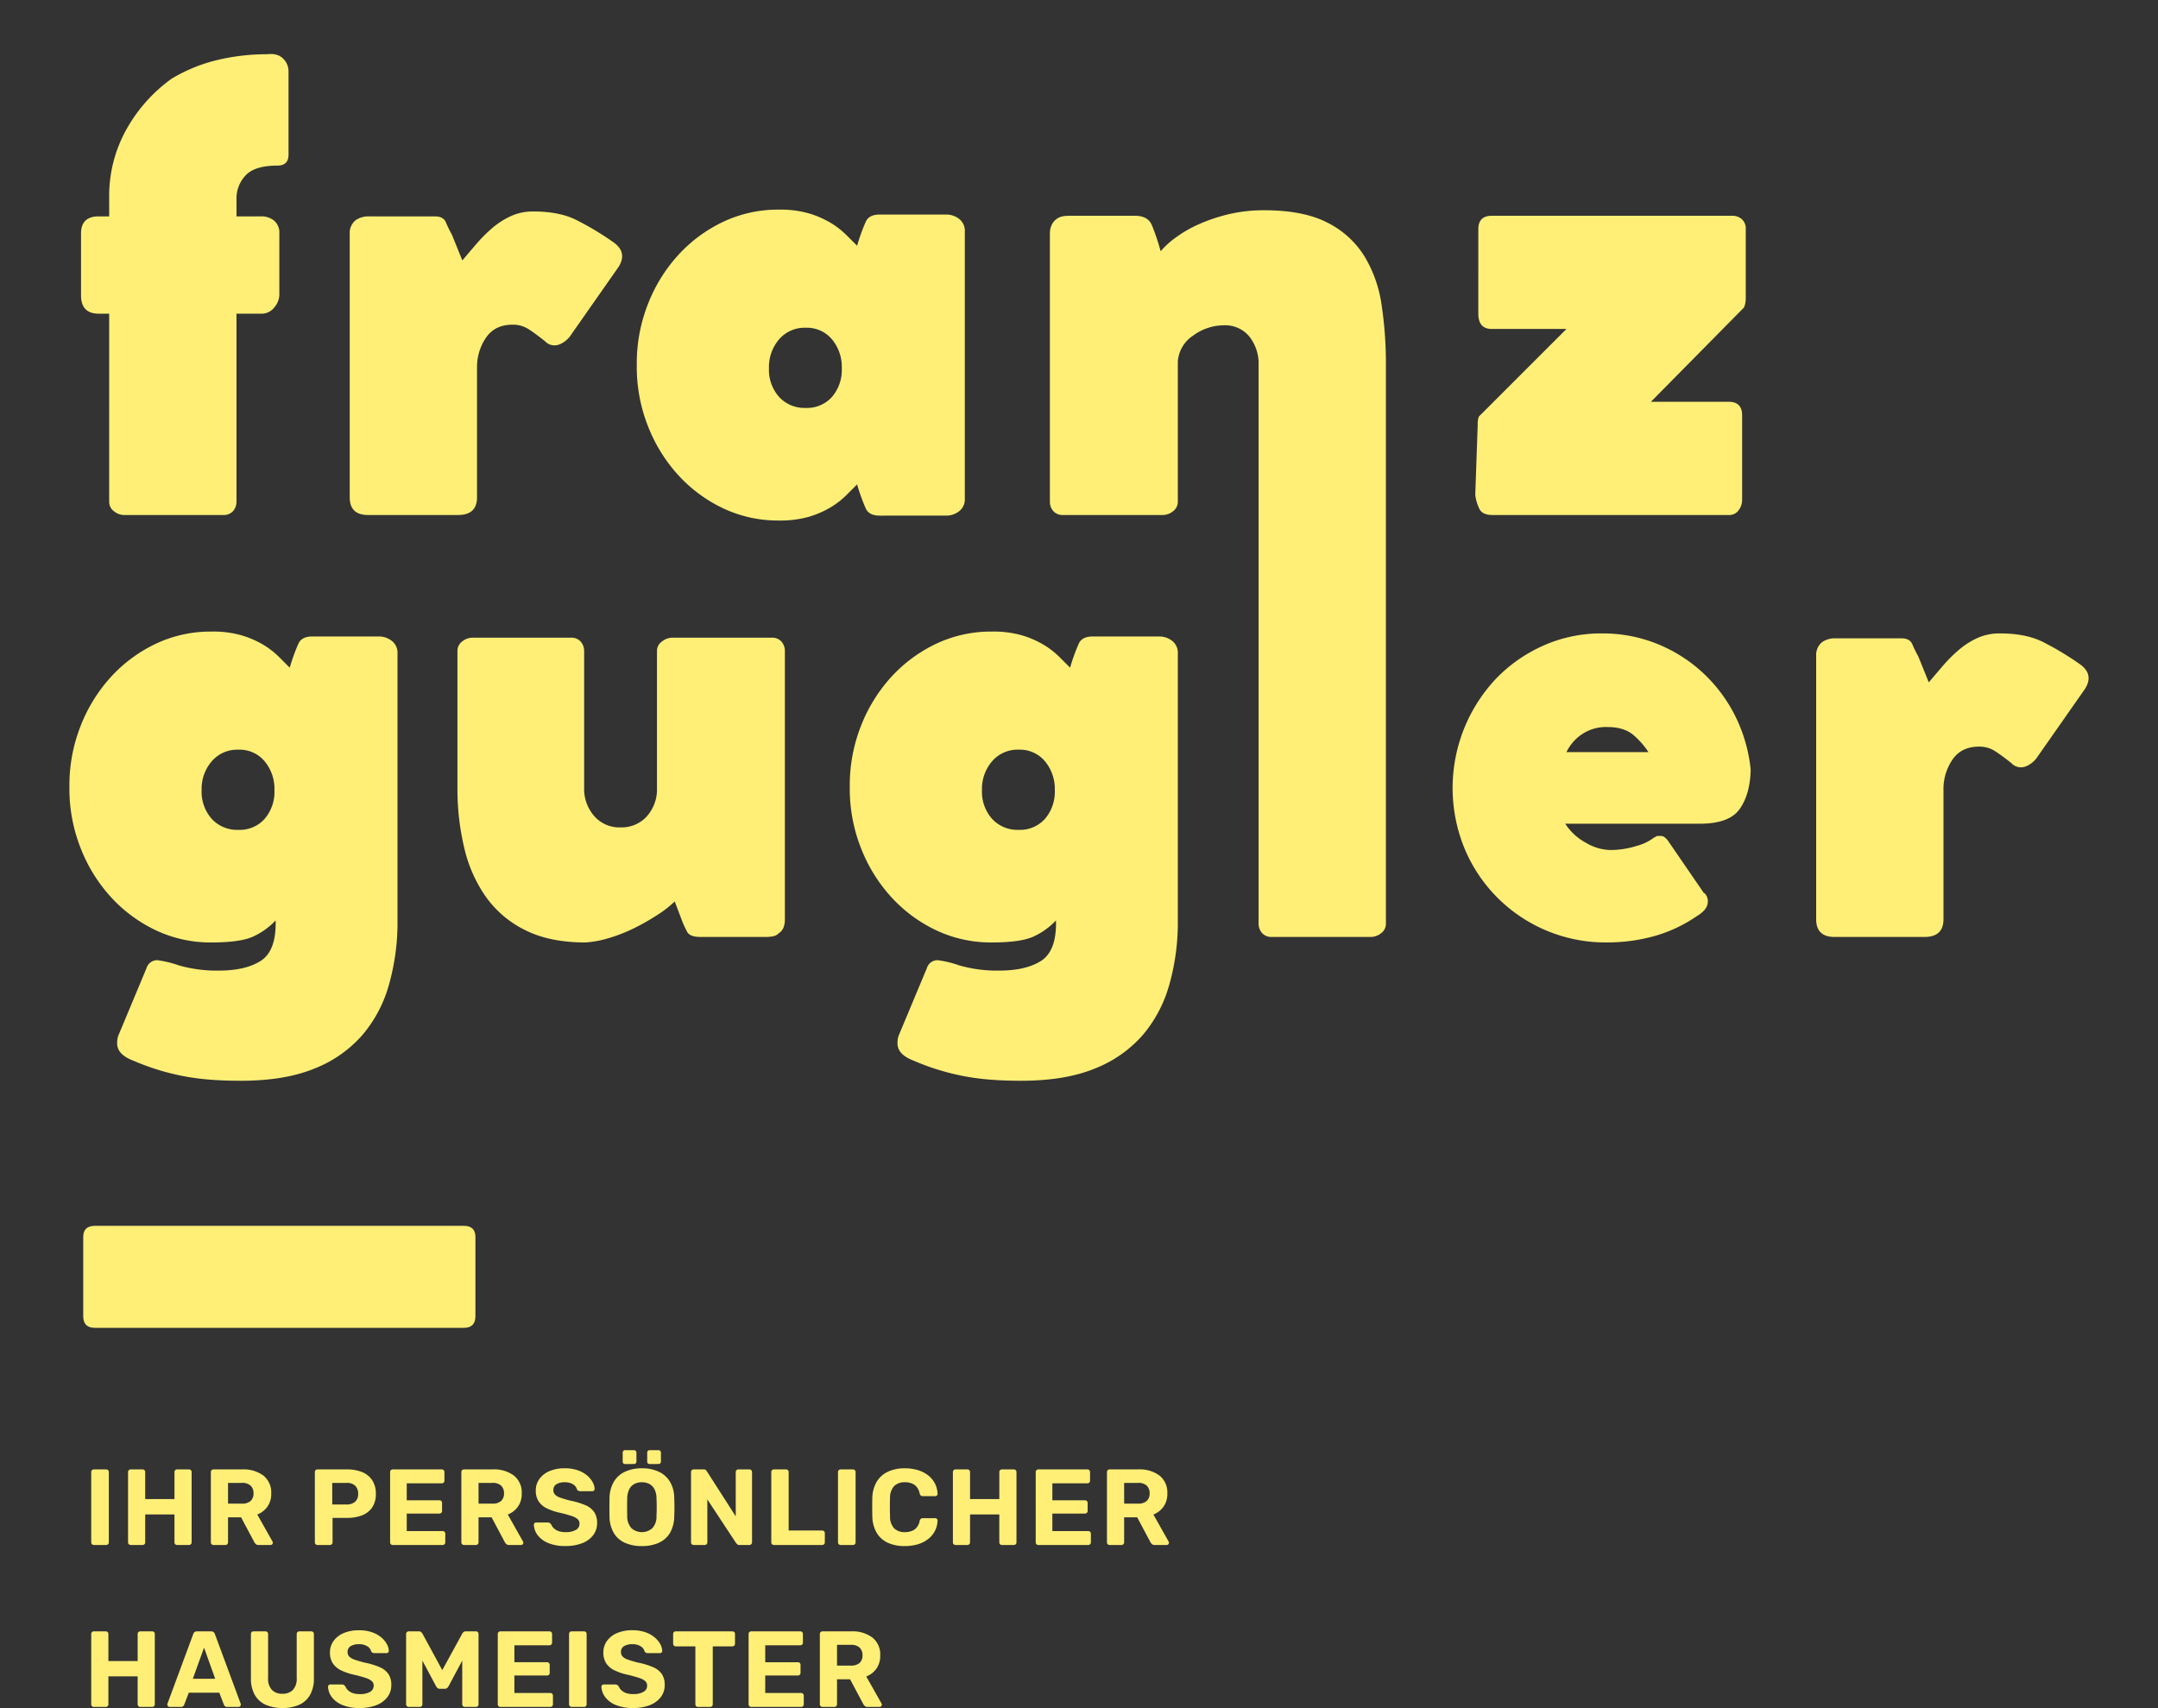 <?xml version="1.0" encoding="UTF-8"?>
<svg xmlns="http://www.w3.org/2000/svg" xmlns:xlink="http://www.w3.org/1999/xlink" width="720.811" height="570.595" viewBox="0 0 720.811 570.595">
  <rect x="0" y="0" width="720.811" height="570.595" fill="#333333" stroke="none"/>
  <defs>
    <clipPath id="clip-path">
      <path id="Pfad_10" data-name="Pfad 10" d="M0,349.109H720.811V-221.486H0Z" transform="translate(0 221.486)" fill="none"></path>
    </clipPath>
  </defs>
  <g id="Gruppe_28" data-name="Gruppe 28" transform="translate(0 221.486)">
    <g id="Gruppe_27" data-name="Gruppe 27" transform="translate(0 -221.486)" clip-path="url(#clip-path)">
      <g id="Gruppe_23" data-name="Gruppe 23" transform="translate(23.185 18.035)">
        <path id="Pfad_6" data-name="Pfad 6" d="M410.633,124.561a98.44,98.44,0,0,0-12.165-7.257q-5.623-2.759-14.208-2.759a17.8,17.8,0,0,0-7.461,1.533,26.227,26.227,0,0,0-6.237,3.985,49.064,49.064,0,0,0-5.315,5.315q-2.454,2.867-4.7,5.521l-3.475-8.587a45.691,45.691,0,0,1-2.046-4.191q-.819-1.94-3.679-1.942H329.269a7.551,7.551,0,0,0-4.295,1.229,5.445,5.445,0,0,0-2.043,4.5v88.112q0,5.932,6.131,5.93h30.054q6.334,0,6.335-5.93v-43.34a17.344,17.344,0,0,1,2.965-9.916q2.96-4.394,8.893-4.4a9.711,9.711,0,0,1,5.418,1.533q2.349,1.534,5.418,3.988a4.344,4.344,0,0,0,4.7,1.123,8.454,8.454,0,0,0,4.088-3.372l15.741-22.488q3.269-5.109-2.043-8.587M297.375,173.215q3.474-4.9,3.681-13.082a51.551,51.551,0,0,0-5.214-18.093,50.439,50.439,0,0,0-10.836-14.414,49.82,49.82,0,0,0-15.228-9.607,48.592,48.592,0,0,0-18.4-3.475,47.323,47.323,0,0,0-19.832,4.189A50,50,0,0,0,215.7,129.979,53.249,53.249,0,0,0,205.482,186.4a50.976,50.976,0,0,0,47.328,31.381,58.969,58.969,0,0,0,16.15-2.146,47.781,47.781,0,0,0,14.107-6.647,10.584,10.584,0,0,0,2.556-2.043,4.373,4.373,0,0,0,1.123-3.066,3.721,3.721,0,0,0-1.226-2.659v.2l-12.062-17.58a5.969,5.969,0,0,0-1.329-1.329,2.158,2.158,0,0,0-1.123-.307h-.92a1.273,1.273,0,0,0-.922.41h-.2a16.976,16.976,0,0,1-6.134,2.963,29.466,29.466,0,0,1-8.79,1.329,16.792,16.792,0,0,1-8.074-2.453,18.642,18.642,0,0,1-6.85-6.337h44.976q9.815,0,13.288-4.908M266.917,154.2h-27.4a15.1,15.1,0,0,1,5.111-5.928,14.509,14.509,0,0,1,8.587-2.453q5.719,0,8.893,2.862a26.42,26.42,0,0,1,4.8,5.518m32.4-150.258a10.6,10.6,0,0,0,.1-1.533V-20.482a4.178,4.178,0,0,0-1.329-3.375,4.759,4.759,0,0,0-3.169-1.123H214.581q-4.5,0-4.5,4.5V7.727q0,5.112,4.5,5.111h24.94L210.286,42.073a6.341,6.341,0,0,0-.407,2.659l-.819,23.511a14.7,14.7,0,0,0,1.432,4.8q1.02,1.948,4.292,1.942H293.7a3.823,3.823,0,0,0,3.375-1.636,5.743,5.743,0,0,0,1.123-3.269V41.664q0-4.494-4.5-4.5H267.733L298.807,5.684a7.972,7.972,0,0,0,.51-1.739M177.579,214.716a3.883,3.883,0,0,0,1.636-3.269V24.7a131.935,131.935,0,0,0-1.432-19.832,43.056,43.056,0,0,0-5.825-16.457,30.749,30.749,0,0,0-12.368-11.14q-7.976-4.088-21.058-4.091a50.7,50.7,0,0,0-11.858,1.329,55.869,55.869,0,0,0-10.016,3.375,41.6,41.6,0,0,0-7.767,4.5,27.38,27.38,0,0,0-4.908,4.5,75.973,75.973,0,0,0-2.965-8.79q-1.329-3.068-5.621-3.066H73.111a11.242,11.242,0,0,0-1.94.2,4.805,4.805,0,0,0-2.149,1.023,5.065,5.065,0,0,0-1.533,2.043,6.356,6.356,0,0,0-.51,2.455V70.489A4.737,4.737,0,0,0,68.1,73.658a4.159,4.159,0,0,0,3.375,1.329H104.8a5.452,5.452,0,0,0,3.272-1.226,3.884,3.884,0,0,0,1.636-3.272V23.674a11.343,11.343,0,0,1,5.214-8.687,17.316,17.316,0,0,1,10.119-3.375,10.434,10.434,0,0,1,8.584,3.782,14.613,14.613,0,0,1,3.068,9.506V211.446a4.746,4.746,0,0,0,1.123,3.169,4.159,4.159,0,0,0,3.375,1.329h33.117a5.44,5.44,0,0,0,3.272-1.229M70.05,122.312a27.945,27.945,0,0,0-5.011-3.885,31.933,31.933,0,0,0-7.154-3.169,34.627,34.627,0,0,0-10.323-1.327,42.716,42.716,0,0,0-18.605,4.088,48.279,48.279,0,0,0-15.024,11.14A52.56,52.56,0,0,0,3.813,145.616,53.906,53.906,0,0,0,.132,165.448v.817A53.9,53.9,0,0,0,3.813,186.1a52.472,52.472,0,0,0,10.119,16.457A48.247,48.247,0,0,0,28.957,213.7a42.753,42.753,0,0,0,18.605,4.088q9.812,0,14.1-2.046a24.217,24.217,0,0,0,7.36-5.315v1.023q0,9.4-5.111,12.572t-13.9,3.169a45.9,45.9,0,0,1-13.288-1.736,36.379,36.379,0,0,0-7.157-1.739,3.7,3.7,0,0,0-3.679,2.659l-9.4,22.488a7.171,7.171,0,0,0-.41,2.656q0,3.683,5.315,5.724a80.178,80.178,0,0,0,16.354,5.111,80.6,80.6,0,0,0,8.893,1.226q4.8.41,10.735.41,14.719,0,24.634-4.088a41.248,41.248,0,0,0,15.947-11.142,44.141,44.141,0,0,0,8.79-16.457,76.113,76.113,0,0,0,2.963-20.035V121.289a4.993,4.993,0,0,0-1.94-4.292,6.948,6.948,0,0,0-4.192-1.432H81.293q-3.478,0-4.6,2.249a62.024,62.024,0,0,0-2.965,8.177q-1.639-1.631-3.679-3.679m-1.432,44.566a13.922,13.922,0,0,1-3.272,9.609,11.172,11.172,0,0,1-8.79,3.681,11.5,11.5,0,0,1-8.893-3.681,13.654,13.654,0,0,1-3.372-9.609,14.134,14.134,0,0,1,3.372-9.607,11.208,11.208,0,0,1,8.893-3.885,10.9,10.9,0,0,1,8.79,3.885,14.415,14.415,0,0,1,3.272,9.607m-32-93.117a4.985,4.985,0,0,0,1.942-4.292V-19.666a5,5,0,0,0-1.942-4.295,6.949,6.949,0,0,0-4.189-1.43H10.148q-3.478,0-4.6,2.249a62.369,62.369,0,0,0-2.963,8.177Q.946-16.6-1.1-18.643a27.921,27.921,0,0,0-5.008-3.885A32.038,32.038,0,0,0-13.259-25.7a34.555,34.555,0,0,0-10.325-1.329,42.742,42.742,0,0,0-18.6,4.088A48.329,48.329,0,0,0-57.215-11.8,52.551,52.551,0,0,0-67.334,4.662a53.948,53.948,0,0,0-3.679,19.832v.817a53.924,53.924,0,0,0,3.679,19.829A52.563,52.563,0,0,0-57.215,61.6a48.24,48.24,0,0,0,15.027,11.14,42.705,42.705,0,0,0,18.6,4.088A34.645,34.645,0,0,0-13.259,75.5a31.92,31.92,0,0,0,7.154-3.169A27.92,27.92,0,0,0-1.1,68.446l3.681-3.679a62.076,62.076,0,0,0,2.963,8.177q1.121,2.249,4.6,2.249H32.432a6.918,6.918,0,0,0,4.189-1.432M-2.527,25.923A13.926,13.926,0,0,1-5.8,35.532a11.177,11.177,0,0,1-8.79,3.679,11.491,11.491,0,0,1-8.893-3.679,13.658,13.658,0,0,1-3.372-9.609,14.145,14.145,0,0,1,3.372-9.609,11.21,11.21,0,0,1,8.893-3.882A10.912,10.912,0,0,1-5.8,16.314a14.427,14.427,0,0,1,3.272,9.609M-77.147-7.81q3.269-5.1-2.043-8.584a98.118,98.118,0,0,0-12.165-7.257q-5.623-2.763-14.208-2.762a17.842,17.842,0,0,0-7.461,1.533,26.236,26.236,0,0,0-6.237,3.988,49.061,49.061,0,0,0-5.315,5.315q-2.454,2.863-4.7,5.521l-3.475-8.587a45.684,45.684,0,0,1-2.046-4.191q-.819-1.94-3.679-1.942h-22.078a7.569,7.569,0,0,0-4.294,1.226,5.45,5.45,0,0,0-2.043,4.5V69.059q0,5.932,6.131,5.928h30.052q6.338,0,6.337-5.928V25.72a17.332,17.332,0,0,1,2.965-9.916q2.96-4.394,8.893-4.4a9.691,9.691,0,0,1,5.418,1.533q2.349,1.534,5.418,3.985a4.34,4.34,0,0,0,4.7,1.126,8.468,8.468,0,0,0,4.088-3.372Zm-79.927,123.375h-22.284q-3.478,0-4.6,2.249a62.038,62.038,0,0,0-2.965,8.177q-1.638-1.631-3.679-3.679a28.016,28.016,0,0,0-5.008-3.885,32.008,32.008,0,0,0-7.157-3.169,34.627,34.627,0,0,0-10.323-1.327,42.716,42.716,0,0,0-18.605,4.088,48.31,48.31,0,0,0-15.024,11.14,52.56,52.56,0,0,0-10.119,16.457,53.906,53.906,0,0,0-3.681,19.832v.817a53.9,53.9,0,0,0,3.681,19.832,52.472,52.472,0,0,0,10.119,16.457A48.278,48.278,0,0,0-231.694,213.7a42.753,42.753,0,0,0,18.605,4.088q9.811,0,14.1-2.046a24.218,24.218,0,0,0,7.36-5.315v1.023q0,9.4-5.111,12.572t-13.9,3.169a45.9,45.9,0,0,1-13.288-1.736,36.38,36.38,0,0,0-7.157-1.739,3.7,3.7,0,0,0-3.679,2.659l-9.4,22.488a7.171,7.171,0,0,0-.41,2.656q0,3.683,5.315,5.724a83.561,83.561,0,0,0,8.28,3.068,82.873,82.873,0,0,0,8.076,2.043,80.432,80.432,0,0,0,8.893,1.226q4.8.41,10.732.41,14.719,0,24.634-4.088A41.229,41.229,0,0,0-162.7,248.755,44.143,44.143,0,0,0-153.9,232.3a76.224,76.224,0,0,0,2.965-20.035V121.289A4.994,4.994,0,0,0-152.882,117a6.948,6.948,0,0,0-4.191-1.432m-34.959,51.313a13.933,13.933,0,0,1-3.269,9.609,11.181,11.181,0,0,1-8.793,3.681,11.5,11.5,0,0,1-8.893-3.681,13.654,13.654,0,0,1-3.372-9.609,14.134,14.134,0,0,1,3.372-9.607,11.208,11.208,0,0,1,8.893-3.885,10.908,10.908,0,0,1,8.793,3.885,14.427,14.427,0,0,1,3.269,9.607m4.7-212.3v-27.8a5.891,5.891,0,0,0-1.839-4.295q-1.839-1.839-5.315-1.43a71.1,71.1,0,0,0-16.663,1.942,53.993,53.993,0,0,0-15.231,6.234A51.871,51.871,0,0,0-241.715-53.4a45.364,45.364,0,0,0-5.521,21.875v6.747h-3.475q-5.932,0-5.928,5.724V1.6q0,6.133,5.928,6.131h3.475V70.489a3.878,3.878,0,0,0,1.636,3.272,5.44,5.44,0,0,0,3.272,1.226h33.117a4.169,4.169,0,0,0,3.375-1.329,4.75,4.75,0,0,0,1.123-3.169V7.727h8.177a5.342,5.342,0,0,0,4.5-2.146A6.751,6.751,0,0,0-190.4,1.6V-19.052a5.252,5.252,0,0,0-1.739-4.295,6.707,6.707,0,0,0-4.395-1.43h-8.177v-6.337a11.109,11.109,0,0,1,3.578-7.87q3.165-2.759,10.119-2.762,3.679,0,3.679-3.679M-129.274,117.2a3.888,3.888,0,0,0-1.636,3.272v45.792a84.877,84.877,0,0,0,2.249,19.832,46.908,46.908,0,0,0,7.257,16.457A35.1,35.1,0,0,0-108.216,213.7q8.173,4.085,20.035,4.088a34.939,34.939,0,0,0,8.074-1.533,53.584,53.584,0,0,0,8.483-3.375,74.383,74.383,0,0,0,7.667-4.4,35.854,35.854,0,0,0,5.621-4.4l2.249,5.928a33.13,33.13,0,0,0,1.942,4.295q.92,1.638,4.395,1.636h22.284a10.852,10.852,0,0,0,1.942-.206,3.574,3.574,0,0,0,1.942-1.023,3.947,3.947,0,0,0,1.636-2.043,7.77,7.77,0,0,0,.407-2.453V120.473A4.764,4.764,0,0,0-22.66,117.3a4.176,4.176,0,0,0-3.372-1.329H-59.355a5.654,5.654,0,0,0-3.169,1.226,3.815,3.815,0,0,0-1.739,3.272v46.815a13.544,13.544,0,0,1-3.679,8.69,11.423,11.423,0,0,1-8.587,3.372,11.1,11.1,0,0,1-8.69-3.782,13.744,13.744,0,0,1-3.372-9.506V120.473a4.753,4.753,0,0,0-1.126-3.169,4.169,4.169,0,0,0-3.372-1.329H-126a5.44,5.44,0,0,0-3.272,1.226" transform="translate(260.519 79.026)" fill="#ffef77"></path>
      </g>
      <g id="Gruppe_24" data-name="Gruppe 24" transform="translate(27.802 409.519)">
        <path id="Pfad_7" data-name="Pfad 7" d="M0,2.268V28.752q0,3.88,3.885,3.882H127.115q3.88,0,3.882-3.882V2.268q0-3.706-3.882-3.707H3.885Q0-1.439,0,2.268" transform="translate(0 1.439)" fill="#ffef77"></path>
      </g>
      <g id="Gruppe_25" data-name="Gruppe 25" transform="translate(30.471 544.627)">
        <path id="Pfad_8" data-name="Pfad 8" d="M2.957,15.668a.865.865,0,0,0,.9-.9V5.461h9.774v9.305a.865.865,0,0,0,.9.9h3.931a.865.865,0,0,0,.9-.9V-8.678a.879.879,0,0,0-.252-.649.879.879,0,0,0-.649-.252H14.534a.879.879,0,0,0-.649.252.879.879,0,0,0-.252.649V.339H3.859V-8.678a.879.879,0,0,0-.252-.649.879.879,0,0,0-.649-.252H-.974a.879.879,0,0,0-.649.252.879.879,0,0,0-.252.649V14.766a.879.879,0,0,0,.252.649.879.879,0,0,0,.649.252Zm25.1,0a1.086,1.086,0,0,0,.793-.252,1.286,1.286,0,0,0,.325-.469l1.551-4.04H40.9l1.551,4.04a1.286,1.286,0,0,0,.325.469,1.086,1.086,0,0,0,.793.252h3.751a.7.7,0,0,0,.541-.234.753.753,0,0,0,.216-.523,1.374,1.374,0,0,0-.036-.325L39.457-8.606a1.394,1.394,0,0,0-.433-.685,1.308,1.308,0,0,0-.9-.289H33.506a1.308,1.308,0,0,0-.9.289,1.394,1.394,0,0,0-.433.685L23.587,14.586a1.374,1.374,0,0,0-.036.325.753.753,0,0,0,.216.523.7.7,0,0,0,.541.234Zm7.754-19.8L39.529,6.254H32.063Zm31.739,19.1A7.9,7.9,0,0,0,71.2,11.682a11.046,11.046,0,0,0,1.3-5.644V-8.678a.879.879,0,0,0-.252-.649.838.838,0,0,0-.613-.252H67.661a.9.9,0,0,0-.631.252.846.846,0,0,0-.271.649V6A5.491,5.491,0,0,1,65.5,9.969a4.653,4.653,0,0,1-3.5,1.3,4.7,4.7,0,0,1-3.535-1.3A5.491,5.491,0,0,1,57.2,6V-8.678a.879.879,0,0,0-.252-.649.879.879,0,0,0-.649-.252H52.369a.879.879,0,0,0-.649.252.879.879,0,0,0-.252.649V6.038a11.046,11.046,0,0,0,1.3,5.644,7.877,7.877,0,0,0,3.679,3.282A13.522,13.522,0,0,0,62,16.028a13.362,13.362,0,0,0,5.554-1.064m25.734.144A8.5,8.5,0,0,0,97,12.458,6.536,6.536,0,0,0,98.354,8.31a6.394,6.394,0,0,0-.938-3.589,6.678,6.678,0,0,0-2.921-2.326A24.7,24.7,0,0,0,89.337.844Q87.282.3,86.037-.148A4.281,4.281,0,0,1,84.27-1.194a2.138,2.138,0,0,1-.523-1.461,2.185,2.185,0,0,1,1.028-1.984,5.2,5.2,0,0,1,2.8-.649,4.914,4.914,0,0,1,2.759.7,2.753,2.753,0,0,1,1.28,1.641,1.073,1.073,0,0,0,.469.5,1.448,1.448,0,0,0,.649.144h4.04a.7.7,0,0,0,.541-.234.753.753,0,0,0,.216-.523,5.161,5.161,0,0,0-.685-2.308A7.906,7.906,0,0,0,94.946-7.6a9.759,9.759,0,0,0-3.1-1.7A12.937,12.937,0,0,0,87.57-9.94a12.712,12.712,0,0,0-5.158.956,7.908,7.908,0,0,0-3.354,2.633,6.471,6.471,0,0,0-1.19,3.841,6.491,6.491,0,0,0,.956,3.625,6.886,6.886,0,0,0,2.849,2.38,20.2,20.2,0,0,0,4.6,1.5Q88.509,5.533,89.86,6a5.766,5.766,0,0,1,1.984,1.046,1.956,1.956,0,0,1,.631,1.515A2.339,2.339,0,0,1,91.3,10.618a6.554,6.554,0,0,1-3.517.757A6.71,6.71,0,0,1,85.37,11a4.256,4.256,0,0,1-1.533-.956,3.769,3.769,0,0,1-.812-1.19,2.564,2.564,0,0,0-.469-.487,1.15,1.15,0,0,0-.721-.2H77.976a.7.7,0,0,0-.541.234.753.753,0,0,0-.216.523,6.182,6.182,0,0,0,1.262,3.462A8.344,8.344,0,0,0,82,15.018a14.579,14.579,0,0,0,5.789,1.01,15.1,15.1,0,0,0,5.5-.92m14.589.559a.842.842,0,0,0,.613-.252.879.879,0,0,0,.252-.649V.195l4.581,8.584a2.091,2.091,0,0,0,.469.577,1.107,1.107,0,0,0,.757.252h1.7A1.116,1.116,0,0,0,117,9.356a2.188,2.188,0,0,0,.469-.577L122.05.195V14.766a.869.869,0,0,0,.252.649.834.834,0,0,0,.613.252h3.679a.865.865,0,0,0,.9-.9V-8.678a.879.879,0,0,0-.252-.649.888.888,0,0,0-.649-.252H123.24a1.057,1.057,0,0,0-.812.289,2.2,2.2,0,0,0-.343.433L115.378,3.369,108.741-8.858q-.108-.143-.379-.433a1.057,1.057,0,0,0-.812-.289H104.2a.9.9,0,0,0-.631.252.846.846,0,0,0-.271.649V14.766a.846.846,0,0,0,.271.649.9.9,0,0,0,.631.252Zm43.569,0a.865.865,0,0,0,.9-.9V11.917a.865.865,0,0,0-.9-.9H139.47V5.172h10.892a.888.888,0,0,0,.649-.252.838.838,0,0,0,.252-.613V1.637a.879.879,0,0,0-.252-.649.888.888,0,0,0-.649-.252H139.47V-4.927h11.686a.888.888,0,0,0,.649-.252.838.838,0,0,0,.252-.613V-8.678a.879.879,0,0,0-.252-.649.888.888,0,0,0-.649-.252H134.818a.879.879,0,0,0-.649.252.869.869,0,0,0-.252.649V14.766a.87.87,0,0,0,.252.649.879.879,0,0,0,.649.252Zm11.253,0a.888.888,0,0,0,.649-.252.878.878,0,0,0,.25-.649V-8.678a.878.878,0,0,0-.25-.649.888.888,0,0,0-.649-.252h-4.076a.879.879,0,0,0-.649.252.869.869,0,0,0-.252.649V14.766a.869.869,0,0,0,.252.649.879.879,0,0,0,.649.252Zm21.908-.559a8.484,8.484,0,0,0,3.715-2.651,6.536,6.536,0,0,0,1.352-4.148,6.393,6.393,0,0,0-.938-3.589,6.648,6.648,0,0,0-2.921-2.326A24.646,24.646,0,0,0,180.656.844Q178.6.3,177.356-.148a4.3,4.3,0,0,1-1.767-1.046,2.138,2.138,0,0,1-.523-1.461,2.185,2.185,0,0,1,1.028-1.984,5.2,5.2,0,0,1,2.8-.649,4.914,4.914,0,0,1,2.759.7,2.743,2.743,0,0,1,1.28,1.641,1.085,1.085,0,0,0,.469.5,1.448,1.448,0,0,0,.649.144h4.04a.7.7,0,0,0,.541-.234.753.753,0,0,0,.216-.523,5.161,5.161,0,0,0-.685-2.308A7.906,7.906,0,0,0,186.265-7.6a9.759,9.759,0,0,0-3.1-1.7,12.915,12.915,0,0,0-4.274-.649,12.721,12.721,0,0,0-5.158.956,7.908,7.908,0,0,0-3.354,2.633,6.471,6.471,0,0,0-1.19,3.841,6.491,6.491,0,0,0,.956,3.625,6.9,6.9,0,0,0,2.849,2.38,20.2,20.2,0,0,0,4.6,1.5q2.237.541,3.589,1.01a5.766,5.766,0,0,1,1.984,1.046,1.947,1.947,0,0,1,.631,1.515,2.333,2.333,0,0,1-1.172,2.056,6.554,6.554,0,0,1-3.517.757A6.71,6.71,0,0,1,176.689,11a4.256,4.256,0,0,1-1.533-.956,3.857,3.857,0,0,1-.812-1.19,2.488,2.488,0,0,0-.469-.487,1.145,1.145,0,0,0-.721-.2H169.3a.7.7,0,0,0-.541.234.753.753,0,0,0-.216.523,6.182,6.182,0,0,0,1.262,3.462,8.344,8.344,0,0,0,3.517,2.633,14.579,14.579,0,0,0,5.789,1.01,15.1,15.1,0,0,0,5.5-.92m20.216.559a.879.879,0,0,0,.649-.252.869.869,0,0,0,.252-.649V-4.566h6.528a.879.879,0,0,0,.649-.252.828.828,0,0,0,.252-.613V-8.678a.869.869,0,0,0-.252-.649.879.879,0,0,0-.649-.252h-18.9a.842.842,0,0,0-.613.252.879.879,0,0,0-.252.649v3.246a.838.838,0,0,0,.252.613.842.842,0,0,0,.613.252h6.564V14.766a.865.865,0,0,0,.9.9Zm30.4,0a.865.865,0,0,0,.9-.9V11.917a.865.865,0,0,0-.9-.9H223.251V5.172h10.892a.879.879,0,0,0,.649-.252.838.838,0,0,0,.252-.613V1.637a.865.865,0,0,0-.9-.9H223.251V-4.927h11.686a.879.879,0,0,0,.649-.252.838.838,0,0,0,.252-.613V-8.678a.879.879,0,0,0-.252-.649.879.879,0,0,0-.649-.252H218.6a.879.879,0,0,0-.649.252.879.879,0,0,0-.252.649V14.766a.865.865,0,0,0,.9.9Zm11.109,0a.865.865,0,0,0,.9-.9V6.434H251.6l4.4,8.259a2.712,2.712,0,0,0,.469.631,1.277,1.277,0,0,0,.974.343h4a.7.7,0,0,0,.541-.234.753.753,0,0,0,.216-.523.9.9,0,0,0-.108-.4L257.01,5.5a7.571,7.571,0,0,0,3.39-2.633,7.372,7.372,0,0,0,1.262-4.4,7.192,7.192,0,0,0-2.6-5.969,11.078,11.078,0,0,0-7.105-2.074H242.4a.879.879,0,0,0-.649.252.879.879,0,0,0-.252.649V14.766a.865.865,0,0,0,.9.9Zm.9-20.739h4.617a4.038,4.038,0,0,1,2.957.938,3.458,3.458,0,0,1,.938,2.561,3.3,3.3,0,0,1-.956,2.525,4.16,4.16,0,0,1-2.939.9h-4.617Z" transform="translate(1.876 9.94)" fill="#ffef77"></path>
      </g>
      <g id="Gruppe_26" data-name="Gruppe 26" transform="translate(30.471 484.467)">
        <path id="Pfad_9" data-name="Pfad 9" d="M3.045,19.375a.865.865,0,0,0,.9-.9V-4.97a.879.879,0,0,0-.252-.649.879.879,0,0,0-.649-.252H-1.03a.879.879,0,0,0-.649.252.879.879,0,0,0-.252.649V18.473a.879.879,0,0,0,.252.649.879.879,0,0,0,.649.252Zm12.155,0a.865.865,0,0,0,.9-.9V9.168h9.774v9.305a.869.869,0,0,0,.252.649.879.879,0,0,0,.649.252h3.931a.865.865,0,0,0,.9-.9V-4.97a.879.879,0,0,0-.252-.649.888.888,0,0,0-.649-.252H26.777a.879.879,0,0,0-.649.252.869.869,0,0,0-.252.649V4.046H16.1V-4.97a.879.879,0,0,0-.252-.649.888.888,0,0,0-.649-.252H11.269a.879.879,0,0,0-.649.252.869.869,0,0,0-.252.649V18.473a.869.869,0,0,0,.252.649.879.879,0,0,0,.649.252Zm27.663,0a.865.865,0,0,0,.9-.9V10.142h4.364l4.4,8.259a2.712,2.712,0,0,0,.469.631,1.277,1.277,0,0,0,.974.343h4a.7.7,0,0,0,.541-.234.753.753,0,0,0,.216-.523.9.9,0,0,0-.108-.4L53.539,9.2a7.585,7.585,0,0,0,3.39-2.633,7.39,7.39,0,0,0,1.262-4.4,7.192,7.192,0,0,0-2.6-5.969A11.083,11.083,0,0,0,48.49-5.872H38.932a.879.879,0,0,0-.649.252.869.869,0,0,0-.252.649V18.473a.869.869,0,0,0,.252.649.879.879,0,0,0,.649.252Zm.9-20.739h4.617a4.042,4.042,0,0,1,2.957.938,3.468,3.468,0,0,1,.938,2.561,3.3,3.3,0,0,1-.956,2.525,4.165,4.165,0,0,1-2.939.9H43.765ZM77.776,19.375a.865.865,0,0,0,.9-.9V10.322h4.833a13.513,13.513,0,0,0,5.067-.866,7.183,7.183,0,0,0,3.354-2.651,7.922,7.922,0,0,0,1.208-4.526,8.026,8.026,0,0,0-1.208-4.526A7.321,7.321,0,0,0,88.578-4.97a13.047,13.047,0,0,0-5.067-.9H73.664a.879.879,0,0,0-.649.252.869.869,0,0,0-.252.649V18.473a.869.869,0,0,0,.252.649.879.879,0,0,0,.649.252Zm.793-20.739H83.33a3.856,3.856,0,0,1,2.976,1.01,3.7,3.7,0,0,1,.92,2.6A3.406,3.406,0,0,1,86.2,4.948a4.209,4.209,0,0,1-2.867.9H78.569Zm36.86,20.739a.865.865,0,0,0,.9-.9V15.624a.865.865,0,0,0-.9-.9H103.456V8.879h10.892A.888.888,0,0,0,115,8.627a.838.838,0,0,0,.252-.613V5.345a.865.865,0,0,0-.9-.9H103.456V-1.219h11.686a.888.888,0,0,0,.649-.252.838.838,0,0,0,.252-.613V-4.97a.879.879,0,0,0-.252-.649.888.888,0,0,0-.649-.252H98.8a.879.879,0,0,0-.649.252.869.869,0,0,0-.252.649V18.473a.869.869,0,0,0,.252.649.879.879,0,0,0,.649.252Zm11.106,0a.879.879,0,0,0,.649-.252.869.869,0,0,0,.252-.649V10.142H131.8l4.4,8.259a2.788,2.788,0,0,0,.469.631,1.277,1.277,0,0,0,.974.343h4a.7.7,0,0,0,.541-.234.753.753,0,0,0,.216-.523.9.9,0,0,0-.108-.4L137.212,9.2a7.557,7.557,0,0,0,3.39-2.633,7.372,7.372,0,0,0,1.262-4.4,7.192,7.192,0,0,0-2.6-5.969,11.078,11.078,0,0,0-7.105-2.074H122.6a.888.888,0,0,0-.649.252.879.879,0,0,0-.252.649V18.473a.865.865,0,0,0,.9.9Zm.9-20.739h4.617a4.034,4.034,0,0,1,2.957.938,3.458,3.458,0,0,1,.938,2.561,3.3,3.3,0,0,1-.956,2.525,4.156,4.156,0,0,1-2.939.9h-4.617Zm34.534,20.179a8.5,8.5,0,0,0,3.715-2.651,6.536,6.536,0,0,0,1.353-4.148,6.394,6.394,0,0,0-.938-3.589A6.678,6.678,0,0,0,163.18,6.1a24.7,24.7,0,0,0-5.158-1.551q-2.056-.541-3.3-.992a4.281,4.281,0,0,1-1.767-1.046,2.138,2.138,0,0,1-.523-1.461A2.185,2.185,0,0,1,153.46-.931a5.2,5.2,0,0,1,2.8-.649,4.914,4.914,0,0,1,2.759.7,2.753,2.753,0,0,1,1.28,1.641,1.072,1.072,0,0,0,.469.5,1.448,1.448,0,0,0,.649.144h4.04a.7.7,0,0,0,.541-.234.753.753,0,0,0,.216-.523,5.161,5.161,0,0,0-.685-2.308,7.906,7.906,0,0,0-1.894-2.236,9.759,9.759,0,0,0-3.1-1.7,12.937,12.937,0,0,0-4.274-.649,12.712,12.712,0,0,0-5.158.956,7.908,7.908,0,0,0-3.354,2.633,6.471,6.471,0,0,0-1.19,3.841,6.491,6.491,0,0,0,.956,3.625,6.886,6.886,0,0,0,2.849,2.38,20.2,20.2,0,0,0,4.6,1.5q2.237.541,3.589,1.01a5.766,5.766,0,0,1,1.984,1.046,1.956,1.956,0,0,1,.631,1.515,2.339,2.339,0,0,1-1.172,2.056,6.554,6.554,0,0,1-3.517.757,6.71,6.71,0,0,1-2.416-.379,4.256,4.256,0,0,1-1.533-.956,3.769,3.769,0,0,1-.811-1.19,2.565,2.565,0,0,0-.469-.487,1.15,1.15,0,0,0-.721-.2h-3.859a.7.7,0,0,0-.541.234.753.753,0,0,0-.216.523,6.182,6.182,0,0,0,1.262,3.462,8.344,8.344,0,0,0,3.517,2.633,14.579,14.579,0,0,0,5.789,1.01,15.1,15.1,0,0,0,5.5-.92m25.662-.162a8.241,8.241,0,0,0,3.715-3.264,11.107,11.107,0,0,0,1.443-5.5q.073-1.55.072-3.084t-.072-3.12a10.676,10.676,0,0,0-1.443-5.464,8.6,8.6,0,0,0-3.769-3.336,13.079,13.079,0,0,0-5.572-1.118A13.165,13.165,0,0,0,176.4-5.115a8.485,8.485,0,0,0-3.751,3.336,11.046,11.046,0,0,0-1.461,5.464q-.035,1.588-.036,3.12t.036,3.084a11.108,11.108,0,0,0,1.443,5.5,8.241,8.241,0,0,0,3.715,3.264,13.6,13.6,0,0,0,5.663,1.082,13.5,13.5,0,0,0,5.626-1.082M178.545,13.8A5.789,5.789,0,0,1,177.1,9.709q-.035-1.588-.036-2.976c0-.925.013-1.906.036-2.939a7.149,7.149,0,0,1,.7-3.066,4.017,4.017,0,0,1,1.713-1.749,5.335,5.335,0,0,1,2.489-.559,5.223,5.223,0,0,1,2.471.559A4.16,4.16,0,0,1,186.191.728a6.636,6.636,0,0,1,.685,3.066c.049,1.033.072,2.015.072,2.939s-.023,1.917-.072,2.976a5.629,5.629,0,0,1-1.425,4.094,5.3,5.3,0,0,1-6.907,0m8.981-21.478a.846.846,0,0,0,.6-.216.789.789,0,0,0,.234-.613v-2.957a.806.806,0,0,0-.234-.6.806.806,0,0,0-.6-.234h-2.958a.746.746,0,0,0-.577.234.846.846,0,0,0-.216.6V-8.5a.828.828,0,0,0,.216.613.781.781,0,0,0,.577.216Zm-8.187,0a.846.846,0,0,0,.6-.216.789.789,0,0,0,.234-.613v-2.957a.806.806,0,0,0-.234-.6.806.806,0,0,0-.6-.234H176.38a.746.746,0,0,0-.577.234.846.846,0,0,0-.216.6V-8.5a.828.828,0,0,0,.216.613.781.781,0,0,0,.577.216Zm23.624,27.05a.865.865,0,0,0,.9-.9V4.155l9.594,14.571c.072.072.185.2.343.379a.979.979,0,0,0,.775.271h3.318a.846.846,0,0,0,.649-.271.9.9,0,0,0,.252-.631V-4.97a.879.879,0,0,0-.252-.649.879.879,0,0,0-.649-.252h-3.679a.838.838,0,0,0-.613.252.879.879,0,0,0-.252.649V9.817l-9.63-15.04a1.842,1.842,0,0,0-.325-.4,1.086,1.086,0,0,0-.793-.252h-3.282a.879.879,0,0,0-.649.252.879.879,0,0,0-.252.649V18.473a.865.865,0,0,0,.9.9Zm39.241,0a.865.865,0,0,0,.9-.9v-3.03a.865.865,0,0,0-.9-.9H231.022V-4.97a.879.879,0,0,0-.252-.649.879.879,0,0,0-.649-.252h-4a.879.879,0,0,0-.649.252.88.88,0,0,0-.252.649V18.473a.865.865,0,0,0,.9.9Zm10.279,0a.865.865,0,0,0,.9-.9V-4.97a.879.879,0,0,0-.252-.649.879.879,0,0,0-.649-.252h-4.076a.879.879,0,0,0-.649.252.879.879,0,0,0-.252.649V18.473a.865.865,0,0,0,.9.9Zm21.748-.252a10.3,10.3,0,0,0,3.426-1.767,8.319,8.319,0,0,0,2.236-2.705,8.2,8.2,0,0,0,.866-3.462.712.712,0,0,0-.234-.541.8.8,0,0,0-.559-.216h-4.112a1.084,1.084,0,0,0-.685.2,1.352,1.352,0,0,0-.4.739,4.5,4.5,0,0,1-1.785,2.9,5.788,5.788,0,0,1-3.156.812,4.941,4.941,0,0,1-3.535-1.226,5.732,5.732,0,0,1-1.407-4.076q-.108-3.1,0-6.059A5.732,5.732,0,0,1,266.3-.354,4.941,4.941,0,0,1,269.83-1.58a5.8,5.8,0,0,1,3.138.793,4.6,4.6,0,0,1,1.8,2.921,1.435,1.435,0,0,0,.4.721,1.017,1.017,0,0,0,.685.216h4.112a.8.8,0,0,0,.559-.216.712.712,0,0,0,.234-.541,8.2,8.2,0,0,0-.866-3.462,8.319,8.319,0,0,0-2.236-2.705A10.3,10.3,0,0,0,274.23-5.62a14.841,14.841,0,0,0-4.4-.613,12.937,12.937,0,0,0-5.7,1.154,8.574,8.574,0,0,0-3.7,3.336,11.053,11.053,0,0,0-1.461,5.284q-.039,1.55-.036,3.246t.036,3.174a11.266,11.266,0,0,0,1.443,5.32,8.366,8.366,0,0,0,3.661,3.318,13.185,13.185,0,0,0,5.753,1.136,14.841,14.841,0,0,0,4.4-.613m16.483.252a.865.865,0,0,0,.9-.9V9.168h9.774v9.305a.869.869,0,0,0,.252.649.879.879,0,0,0,.649.252h3.931a.865.865,0,0,0,.9-.9V-4.97a.879.879,0,0,0-.252-.649.888.888,0,0,0-.649-.252H302.29a.879.879,0,0,0-.649.252.869.869,0,0,0-.252.649V4.046h-9.774V-4.97a.879.879,0,0,0-.252-.649.888.888,0,0,0-.649-.252h-3.931a.879.879,0,0,0-.649.252.87.87,0,0,0-.252.649V18.473a.87.87,0,0,0,.252.649.879.879,0,0,0,.649.252Zm40.359,0a.865.865,0,0,0,.9-.9V15.624a.865.865,0,0,0-.9-.9H319.1V8.879H329.99a.888.888,0,0,0,.649-.252.838.838,0,0,0,.252-.613V5.345a.865.865,0,0,0-.9-.9H319.1V-1.219h11.686a.888.888,0,0,0,.649-.252.838.838,0,0,0,.253-.613V-4.97a.879.879,0,0,0-.253-.649.888.888,0,0,0-.649-.252H314.445a.879.879,0,0,0-.649.252.87.87,0,0,0-.252.649V18.473a.87.87,0,0,0,.252.649.879.879,0,0,0,.649.252Zm11.109,0a.865.865,0,0,0,.9-.9V10.142h4.364l4.4,8.259a2.711,2.711,0,0,0,.469.631,1.277,1.277,0,0,0,.974.343h4a.7.7,0,0,0,.541-.234.753.753,0,0,0,.216-.523.9.9,0,0,0-.108-.4L352.856,9.2a7.585,7.585,0,0,0,3.39-2.633,7.39,7.39,0,0,0,1.262-4.4,7.192,7.192,0,0,0-2.6-5.969,11.083,11.083,0,0,0-7.105-2.074h-9.558a.879.879,0,0,0-.649.252.869.869,0,0,0-.253.649V18.473a.869.869,0,0,0,.253.649.879.879,0,0,0,.649.252Zm.9-20.739H347.7a4.042,4.042,0,0,1,2.957.938,3.468,3.468,0,0,1,.938,2.561,3.3,3.3,0,0,1-.956,2.525,4.165,4.165,0,0,1-2.939.9h-4.617Z" transform="translate(1.932 12.292)" fill="#ffef77"></path>
      </g>
    </g>
  </g>
</svg>
